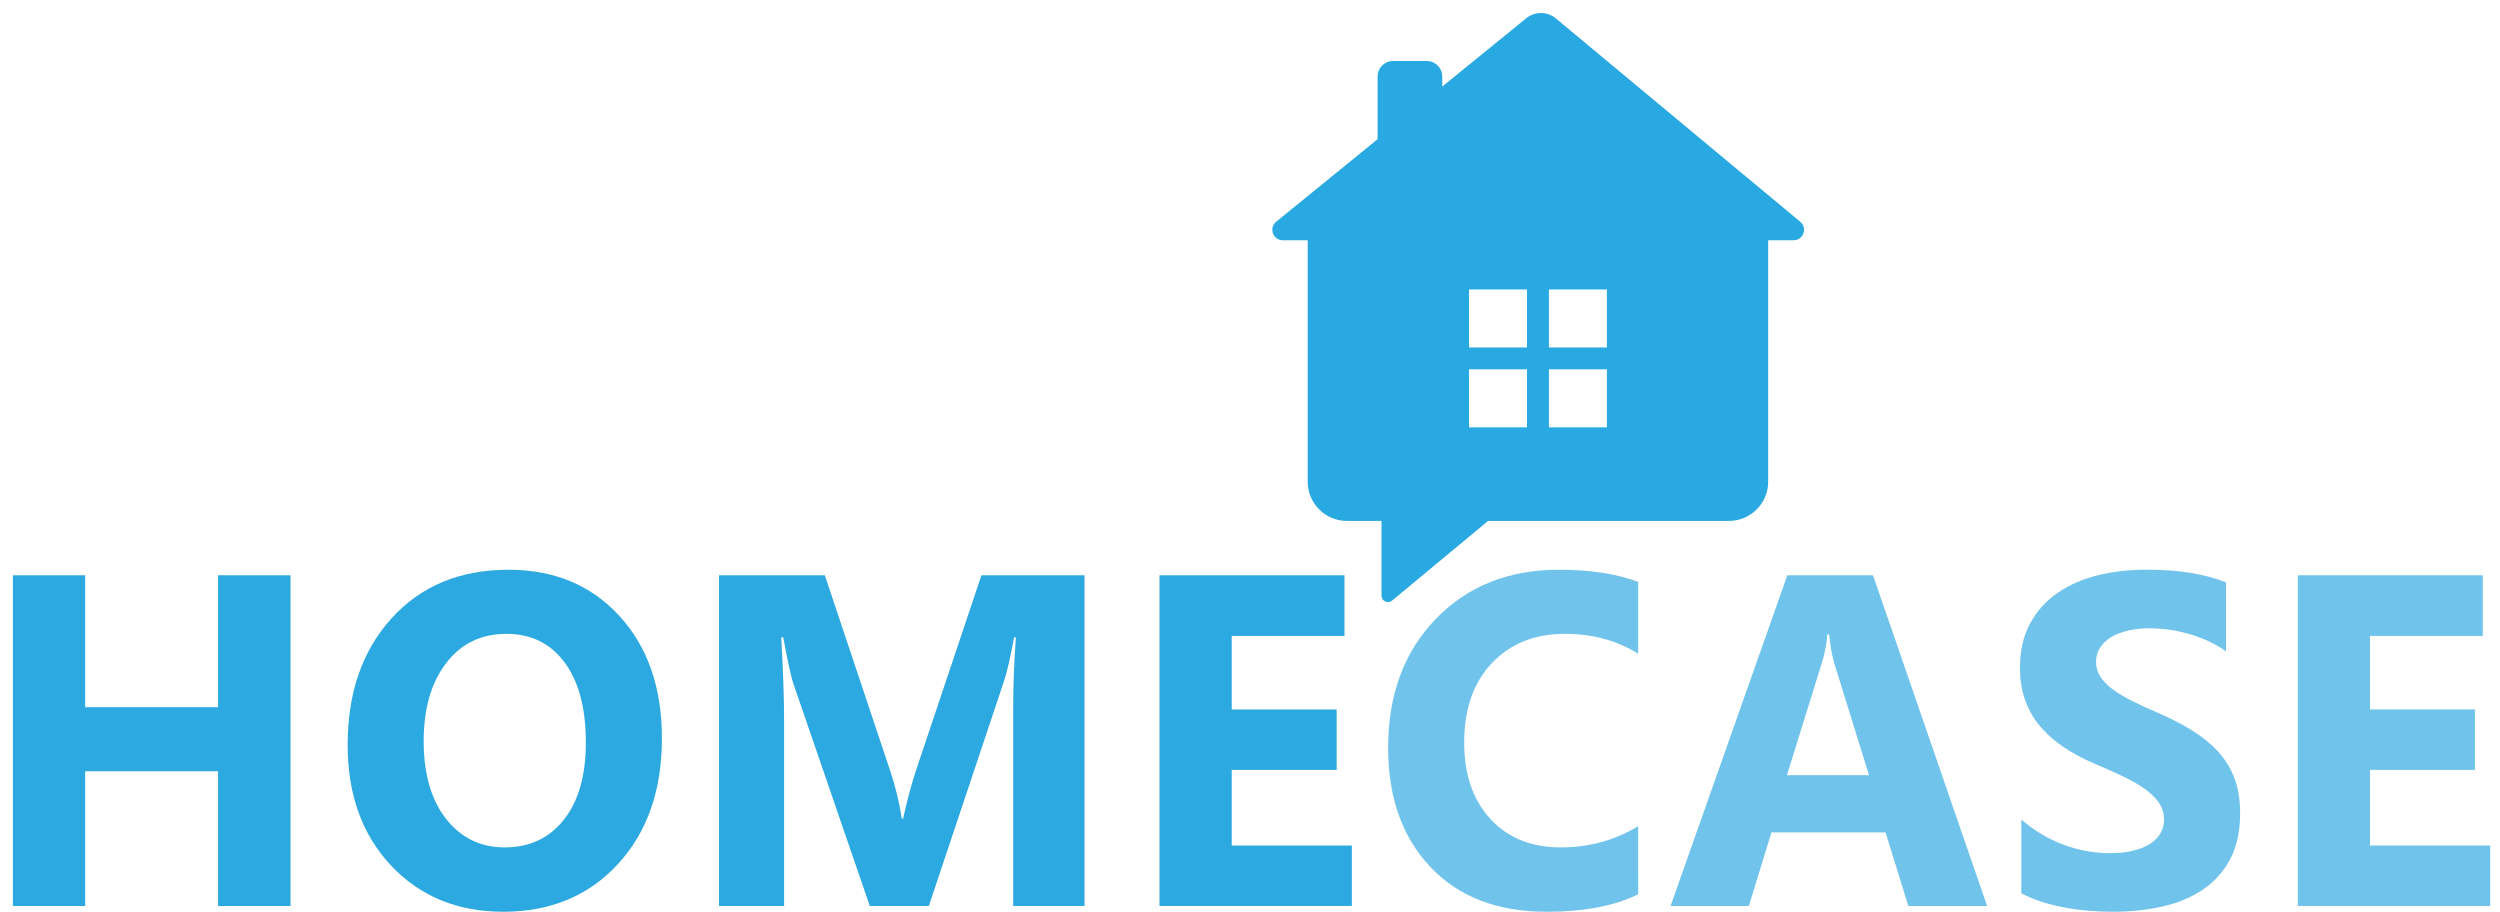 <?xml version="1.0" encoding="utf-8"?>
<!-- Generator: Adobe Illustrator 16.0.3, SVG Export Plug-In . SVG Version: 6.00 Build 0)  -->
<!DOCTYPE svg PUBLIC "-//W3C//DTD SVG 1.1//EN" "http://www.w3.org/Graphics/SVG/1.1/DTD/svg11.dtd">
<svg version="1.1" id="Ebene_1" xmlns="http://www.w3.org/2000/svg" xmlns:xlink="http://www.w3.org/1999/xlink" x="0px" y="0px"
	 width="170px" height="62px" viewBox="0 0 170 62" enable-background="new 0 0 170 62" xml:space="preserve">
<g id="Ebene_1_1_">
	<g>
		<g>
			<defs>
				<rect id="SVGID_1_" x="-236.406" y="-210.109" width="640" height="480"/>
			</defs>
			<clipPath id="SVGID_2_">
				<use xlink:href="#SVGID_1_"  overflow="visible"/>
			</clipPath>
			<path display="none" clip-path="url(#SVGID_2_)" fill="#29A9E1" d="M-4.023,78.645h-5.853V68.094h-10.732v10.551h-5.835V52.738
				h5.835v10.334h10.732V52.738h5.853V78.645z M16.551,79.096c-3.709,0-6.732-1.207-9.068-3.622
				c-2.338-2.414-3.506-5.562-3.506-9.438c0-4.096,1.187-7.408,3.56-9.938c2.371-2.529,5.516-3.794,9.43-3.794
				c3.697,0,6.688,1.21,8.971,3.632c2.281,2.42,3.424,5.611,3.424,9.574c0,4.072-1.184,7.354-3.551,9.847
				C23.444,77.85,20.358,79.096,16.551,79.096 M16.805,57.326c-2.049,0-3.674,0.769-4.879,2.305
				c-1.203,1.535-1.807,3.566-1.807,6.097c0,2.565,0.604,4.597,1.807,6.089c1.205,1.493,2.783,2.24,4.734,2.24
				c2.012,0,3.608-0.727,4.788-2.178c1.179-1.45,1.771-3.465,1.771-6.043c0-2.687-0.572-4.775-1.717-6.27
				C20.358,58.074,18.791,57.326,16.805,57.326 M66.881,78.645h-5.763V63.144c0-1.674,0.073-3.522,0.217-5.546h-0.144
				c-0.302,1.59-0.573,2.734-0.814,3.432l-6.07,17.615h-4.77l-6.178-17.434c-0.169-0.471-0.44-1.676-0.813-3.613h-0.163
				c0.156,2.553,0.235,4.793,0.235,6.721v14.326h-5.257V52.738h8.545l5.293,15.355c0.422,1.229,0.729,2.463,0.921,3.703h0.11
				c0.324-1.434,0.668-2.68,1.029-3.739l5.293-15.319h8.329V78.645z M92.007,78.645H76.47V52.738h14.94v4.75h-9.104v5.764h8.474
				v4.734h-8.474v5.926h9.701V78.645z M118.435,77.723c-1.891,0.916-4.36,1.373-7.407,1.373c-3.975,0-7.101-1.168-9.375-3.504
				c-2.277-2.338-3.416-5.45-3.416-9.342c0-4.144,1.279-7.504,3.84-10.08c2.56-2.577,5.881-3.866,9.963-3.866
				c2.529,0,4.662,0.319,6.396,0.958v5.618c-1.734-1.036-3.71-1.554-5.926-1.554c-2.434,0-4.396,0.765-5.891,2.295
				c-1.492,1.528-2.239,3.601-2.239,6.215c0,2.505,0.704,4.501,2.114,5.988c1.408,1.487,3.306,2.23,5.689,2.23
				c2.276,0,4.36-0.555,6.251-1.662V77.723L118.435,77.723z M149.433,78.645h-6.358l-1.842-5.764h-9.216l-1.823,5.764h-6.324
				l9.432-25.906h6.92L149.433,78.645z M139.894,68.4l-2.78-8.707c-0.207-0.65-0.351-1.428-0.435-2.33h-0.146
				c-0.061,0.758-0.209,1.51-0.451,2.258l-2.818,8.779H139.894z M155.175,77.65v-5.781c1.048,0.879,2.187,1.539,3.415,1.979
				s2.469,0.66,3.721,0.66c0.735,0,1.376-0.066,1.926-0.199c0.547-0.133,1.006-0.315,1.373-0.551
				c0.366-0.235,0.642-0.513,0.82-0.831c0.182-0.319,0.271-0.666,0.271-1.039c0-0.506-0.146-0.958-0.435-1.354
				c-0.289-0.398-0.684-0.767-1.184-1.104s-1.093-0.662-1.779-0.977c-0.687-0.313-1.428-0.633-2.224-0.957
				c-2.022-0.844-3.53-1.873-4.524-3.09c-0.993-1.217-1.489-2.686-1.489-4.408c0-1.348,0.271-2.508,0.813-3.478
				c0.543-0.97,1.279-1.768,2.214-2.394c0.933-0.627,2.015-1.088,3.243-1.383s2.529-0.442,3.902-0.442
				c1.349,0,2.545,0.081,3.586,0.244c1.041,0.161,2.002,0.411,2.881,0.749v5.402c-0.434-0.302-0.906-0.566-1.418-0.795
				c-0.512-0.229-1.039-0.418-1.58-0.57c-0.543-0.149-1.082-0.262-1.617-0.334c-0.536-0.071-1.045-0.107-1.527-0.107
				c-0.662,0-1.264,0.064-1.807,0.189c-0.541,0.127-0.999,0.305-1.373,0.533c-0.373,0.229-0.662,0.502-0.867,0.821
				c-0.203,0.319-0.307,0.679-0.307,1.074c0,0.435,0.115,0.821,0.344,1.166c0.229,0.343,0.555,0.668,0.975,0.976
				c0.422,0.307,0.935,0.608,1.537,0.903c0.602,0.295,1.281,0.599,2.041,0.912c1.035,0.434,1.967,0.896,2.791,1.382
				c0.824,0.488,1.532,1.039,2.123,1.652c0.59,0.615,1.041,1.316,1.354,2.104c0.313,0.789,0.47,1.708,0.47,2.755
				c0,1.445-0.273,2.659-0.822,3.641c-0.548,0.982-1.291,1.777-2.229,2.386c-0.939,0.608-2.033,1.045-3.279,1.312
				c-1.247,0.265-2.563,0.396-3.946,0.396c-1.423,0-2.773-0.12-4.058-0.361C157.226,78.494,156.115,78.133,155.175,77.65
				 M196.345,78.645h-15.537V52.738h14.941v4.75h-9.105v5.764h8.474v4.734h-8.474v5.926h9.701V78.645z"/>
		</g>
		<g>
			<defs>
				<rect id="SVGID_3_" x="-236.406" y="-210.109" width="640" height="480"/>
			</defs>
			<clipPath id="SVGID_4_">
				<use xlink:href="#SVGID_3_"  overflow="visible"/>
			</clipPath>
			<path clip-path="url(#SVGID_4_)" fill="#29A9E1" d="M122.417,15.08L105.798,1.253c-0.583-0.485-1.428-0.489-2.016-0.011
				l-5.709,4.645V5.202c0-0.583-0.473-1.056-1.056-1.056h-2.286c-0.583,0-1.054,0.473-1.054,1.056v4.263l-6.894,5.61
				c-0.519,0.422-0.221,1.262,0.448,1.262h1.692v16.416c0,1.474,1.194,2.67,2.67,2.67h2.35v5.082c0,0.372,0.433,0.573,0.718,0.336
				l6.531-5.418h16.375c1.475,0,2.669-1.196,2.669-2.67V16.337h1.727C122.628,16.337,122.929,15.505,122.417,15.08 M103.836,29.06
				h-3.944v-3.944h3.944V29.06z M103.836,23.626h-3.944v-3.944h3.944V23.626z M109.269,29.06h-3.943v-3.944h3.943V29.06z
				 M109.269,23.626h-3.943v-3.944h3.943V23.626z"/>
		</g>
	</g>
</g>
<g id="Ebene_2">
	<g>
		<path fill="#2DA9E1" d="M19.756,61.606h-4.929v-9.158H5.792v9.158H0.878V39.118h4.914v8.97h9.035v-8.97h4.929V61.606z"/>
		<path fill="#2DA9E1" d="M34.226,61.999c-3.123,0-5.669-1.049-7.637-3.145c-1.967-2.096-2.95-4.828-2.95-8.193
			c0-3.556,0.999-6.431,2.996-8.626s4.645-3.293,7.94-3.293c3.112,0,5.63,1.051,7.553,3.151c1.922,2.102,2.882,4.872,2.882,8.313
			c0,3.534-0.996,6.383-2.989,8.548C40.029,60.918,37.429,61.999,34.226,61.999z M34.438,43.102c-1.724,0-3.094,0.667-4.107,2
			c-1.015,1.333-1.521,3.097-1.521,5.293c0,2.226,0.506,3.989,1.521,5.284c1.014,1.296,2.342,1.944,3.985,1.944
			c1.694,0,3.037-0.628,4.032-1.89c0.994-1.26,1.49-3.008,1.49-5.246c0-2.33-0.482-4.145-1.445-5.441
			C37.429,43.749,36.111,43.102,34.438,43.102z"/>
		<path fill="#2DA9E1" d="M73.748,61.606h-4.852V48.151c0-1.454,0.061-3.059,0.183-4.814h-0.122
			c-0.253,1.38-0.482,2.372-0.685,2.979l-5.11,15.29h-4.016l-5.202-15.134c-0.143-0.408-0.371-1.453-0.686-3.136h-0.136
			c0.131,2.217,0.198,4.161,0.198,5.833v12.437h-4.427V39.118h7.195l4.457,13.33c0.354,1.066,0.613,2.138,0.775,3.215h0.091
			c0.274-1.245,0.563-2.326,0.868-3.246l4.457-13.299h7.012V61.606L73.748,61.606z"/>
		<path fill="#2DA9E1" d="M91.927,61.606H78.845V39.118h12.58v4.124h-7.667v5.002h7.135v4.109h-7.135v5.143h8.168V61.606z"/>
		<path fill="#70C3EA" d="M111.399,60.807c-1.592,0.794-3.67,1.192-6.237,1.192c-3.347,0-5.979-1.015-7.895-3.043
			s-2.874-4.731-2.874-8.108c0-3.597,1.077-6.514,3.231-8.75c2.154-2.238,4.951-3.356,8.389-3.356c2.129,0,3.925,0.276,5.385,0.831
			v4.877c-1.46-0.899-3.123-1.35-4.989-1.35c-2.049,0-3.701,0.665-4.959,1.992c-1.259,1.326-1.886,3.127-1.886,5.395
			c0,2.175,0.592,3.906,1.779,5.198c1.187,1.292,2.784,1.937,4.791,1.937c1.918,0,3.671-0.48,5.264-1.442L111.399,60.807
			L111.399,60.807z"/>
		<path fill="#70C3EA" d="M135.123,61.606h-5.355l-1.551-5.002h-7.759l-1.536,5.002h-5.323l7.94-22.488h5.825L135.123,61.606z
			 M127.092,52.715l-2.344-7.559c-0.172-0.565-0.294-1.239-0.364-2.023h-0.123c-0.049,0.657-0.176,1.312-0.38,1.96l-2.372,7.621
			L127.092,52.715L127.092,52.715z"/>
		<path fill="#70C3EA" d="M137.449,60.744v-5.019c0.882,0.762,1.842,1.335,2.875,1.717c1.034,0.383,2.079,0.572,3.134,0.572
			c0.618,0,1.158-0.056,1.62-0.172c0.46-0.116,0.847-0.275,1.155-0.479c0.31-0.204,0.539-0.445,0.691-0.721
			c0.152-0.276,0.229-0.579,0.229-0.902c0-0.439-0.121-0.831-0.365-1.176c-0.244-0.346-0.575-0.664-0.995-0.957
			c-0.421-0.291-0.921-0.573-1.499-0.847c-0.578-0.271-1.201-0.549-1.87-0.831c-1.704-0.73-2.974-1.625-3.812-2.682
			c-0.836-1.057-1.255-2.331-1.255-3.827c0-1.17,0.229-2.178,0.686-3.018c0.456-0.843,1.077-1.536,1.862-2.078
			c0.784-0.545,1.696-0.944,2.731-1.2c1.032-0.256,2.129-0.385,3.285-0.385c1.136,0,2.142,0.071,3.021,0.213
			c0.876,0.141,1.686,0.356,2.426,0.65v4.688c-0.365-0.26-0.764-0.49-1.195-0.689c-0.431-0.197-0.874-0.362-1.329-0.493
			c-0.457-0.132-0.911-0.228-1.361-0.291c-0.452-0.062-0.882-0.092-1.287-0.092c-0.557,0-1.064,0.053-1.521,0.163
			s-0.841,0.264-1.155,0.462s-0.558,0.438-0.729,0.715c-0.174,0.276-0.26,0.588-0.26,0.932c0,0.378,0.098,0.715,0.289,1.013
			c0.192,0.299,0.467,0.581,0.821,0.848s0.786,0.526,1.292,0.784c0.507,0.257,1.081,0.52,1.721,0.791
			c0.871,0.377,1.655,0.776,2.35,1.199c0.695,0.425,1.29,0.903,1.787,1.437c0.499,0.533,0.879,1.142,1.143,1.826
			c0.263,0.684,0.395,1.481,0.395,2.392c0,1.254-0.23,2.307-0.691,3.16c-0.462,0.854-1.087,1.543-1.879,2.069
			c-0.792,0.528-1.712,0.907-2.761,1.137c-1.051,0.23-2.159,0.346-3.324,0.346c-1.196,0-2.335-0.104-3.415-0.313
			C139.177,61.475,138.241,61.162,137.449,60.744z"/>
		<path fill="#70C3EA" d="M169.332,61.606H156.25V39.118h12.579v4.124h-7.666v5.002h7.134v4.109h-7.134v5.143h8.169V61.606z"/>
	</g>
</g>
</svg>
